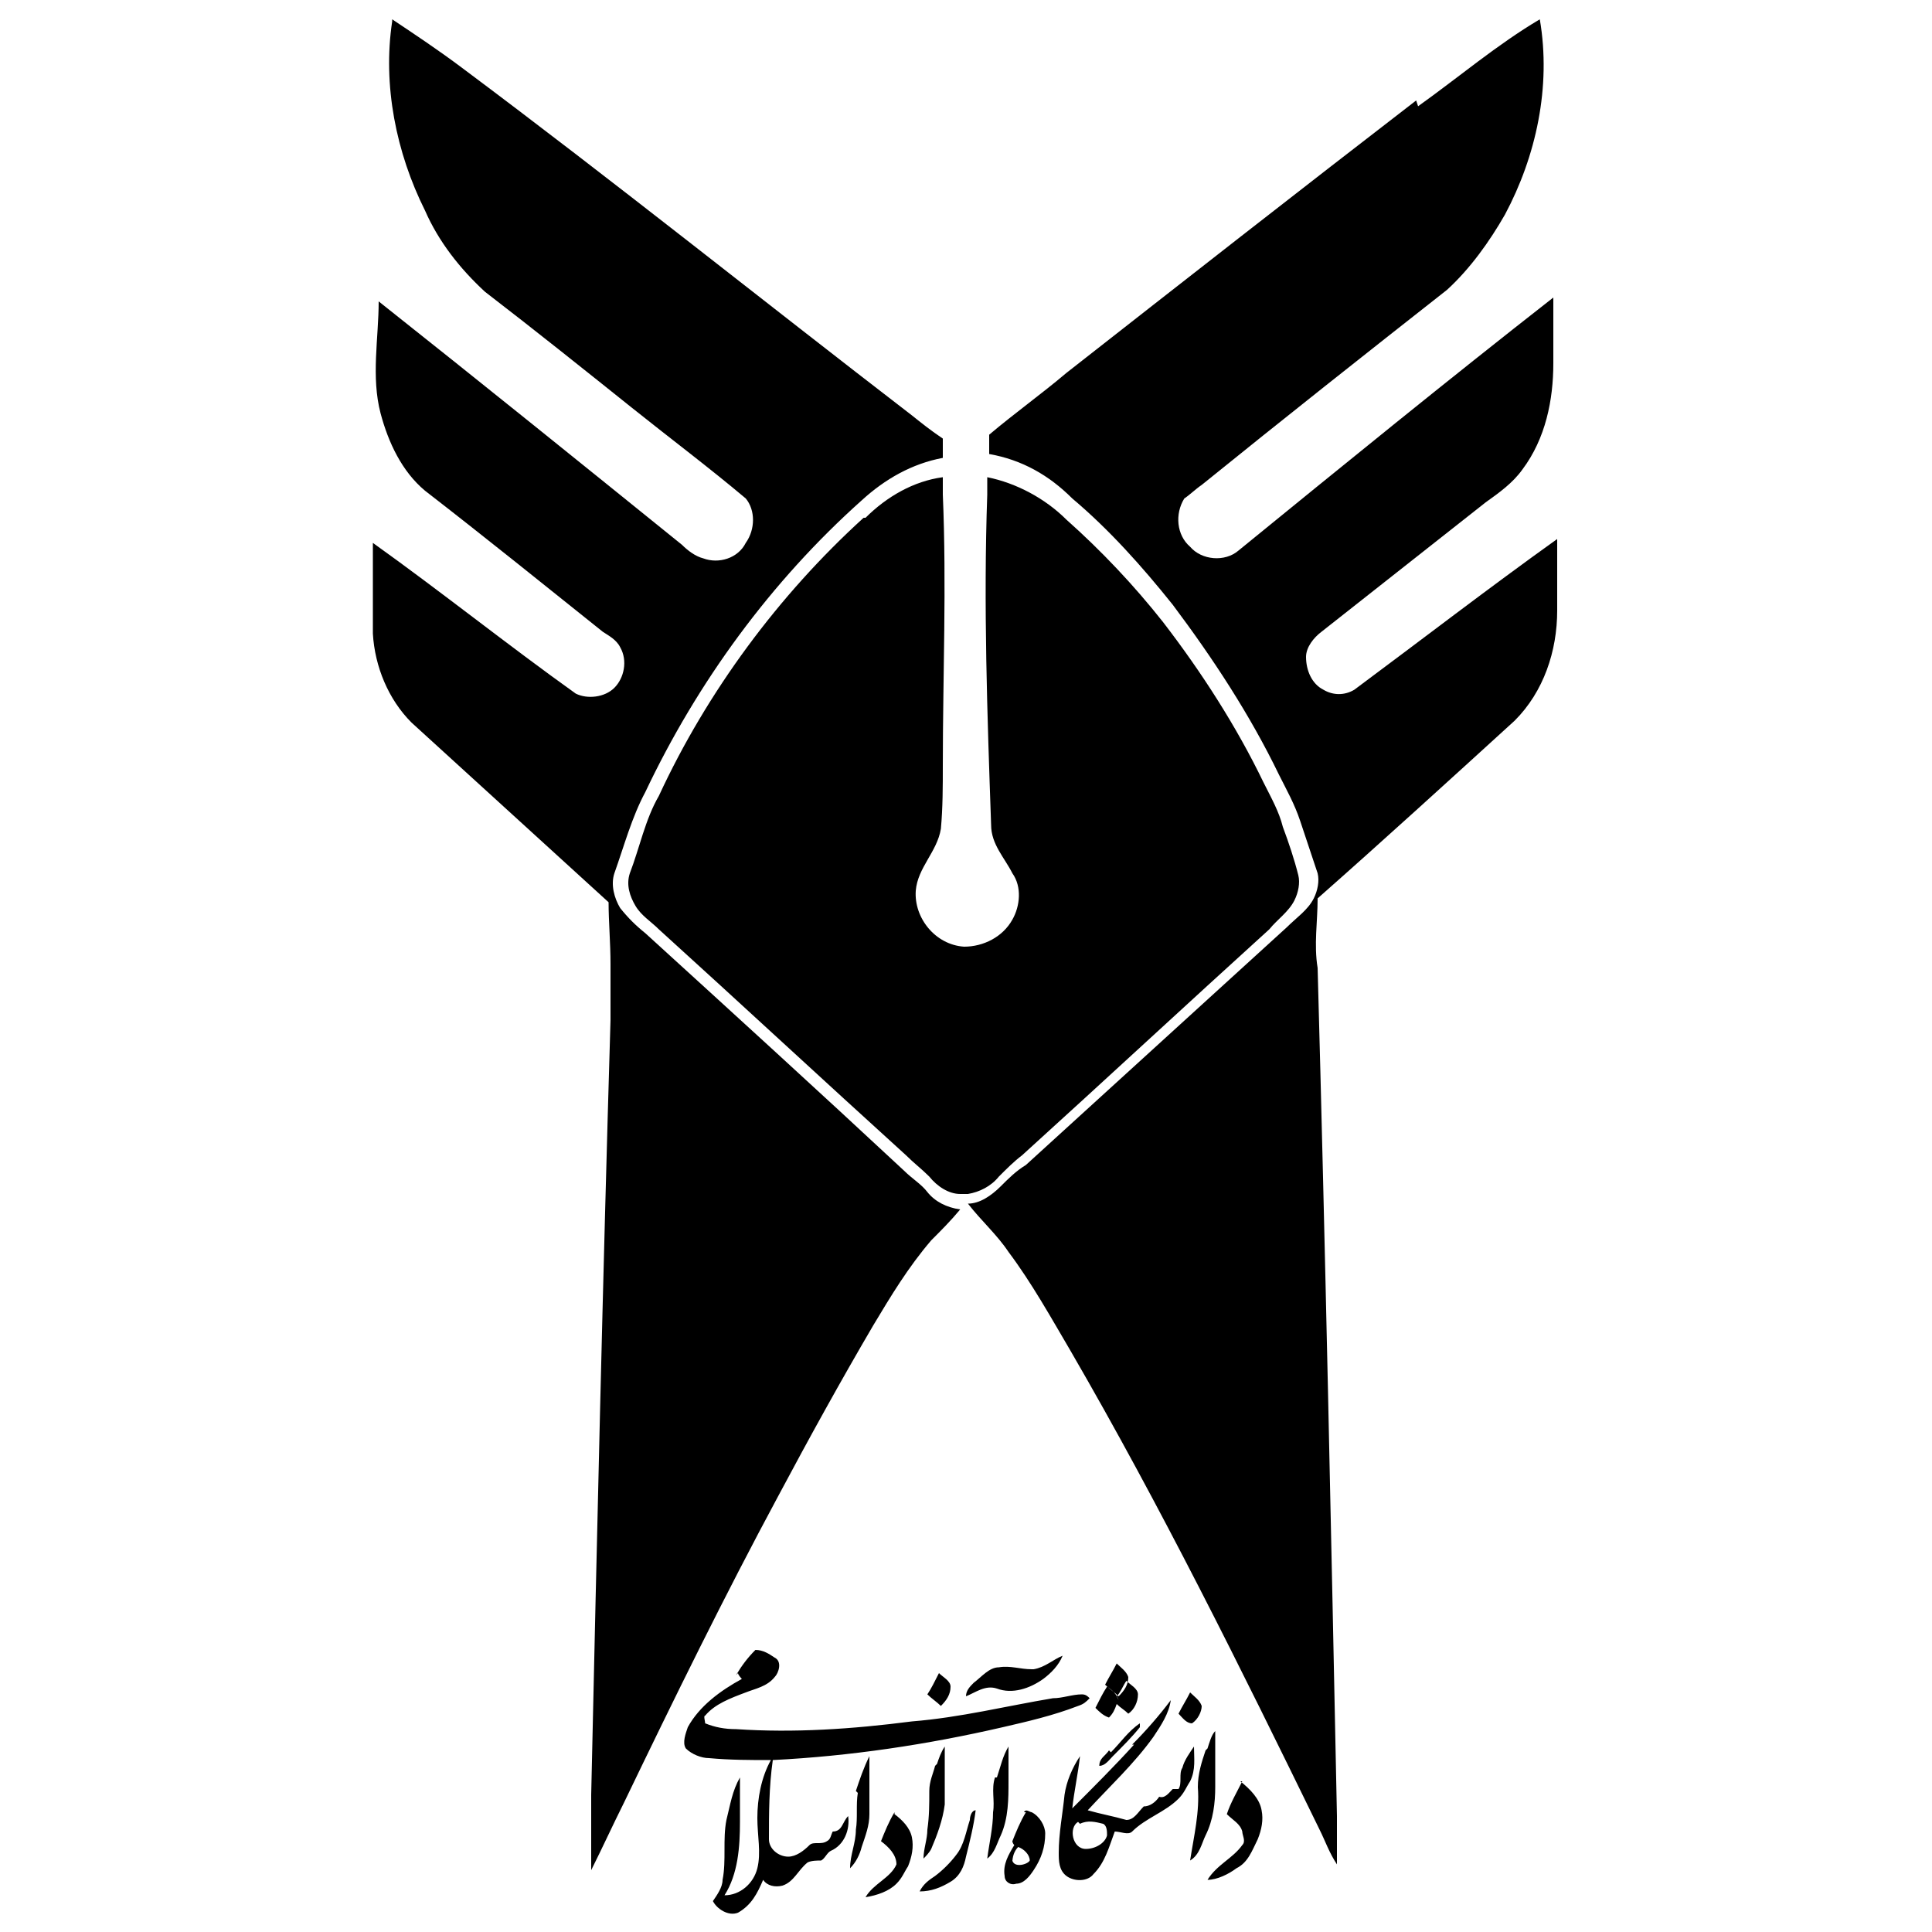 <?xml version="1.0" encoding="UTF-8"?> <svg xmlns="http://www.w3.org/2000/svg" id="Layer_1" version="1.1" viewBox="0 0 100 100"><defs><style> .st0 { fill-rule: evenodd; } </style></defs><path class="st0" d="M20.3,1c1.2.8,2.4,1.6,3.6,2.5,7.9,5.9,15.5,12,23.3,18,.5.4,1,.8,1.6,1.2,0,.6,0,1.3,0,1.9,0-.3,0-.6,0-.9-1.6.3-3,1.1-4.2,2.2-4.7,4.2-8.5,9.4-11.2,15.1-.7,1.3-1.1,2.8-1.6,4.2-.2.6,0,1.3.3,1.8.4.5.8.9,1.3,1.3,4.5,4.1,9,8.2,13.4,12.3.4.4.9.7,1.2,1.1.4.5,1,.8,1.7.9-.5.6-1,1.1-1.5,1.6-1.2,1.4-2.1,2.9-3,4.4-1.7,2.9-3.3,5.8-4.9,8.8-2.8,5.2-5.4,10.5-8,15.9-.6,1.2-1.1,2.3-1.7,3.5,0-1.3,0-2.6,0-3.9.3-13.4.6-26.7,1-40.1,0-1,0-1.9,0-2.9,0-1.1-.1-2.2-.1-3.2-3.4-3.1-6.8-6.2-10.2-9.3-1.2-1.2-1.9-2.9-2-4.6,0-.3,0-.7,0-1v-3.7c3.5,2.5,7,5.3,10.5,7.8.6.3,1.5.2,2-.3.5-.5.7-1.4.3-2.1-.2-.4-.6-.6-.9-.8-3-2.4-6.1-4.9-9.2-7.3-1.2-1-1.9-2.5-2.3-4-.5-1.9-.1-3.9-.1-5.8,5.3,4.2,10.5,8.4,15.7,12.6.3.3.7.6,1.1.7.8.3,1.8,0,2.2-.8.5-.7.5-1.7,0-2.3-1.9-1.6-3.9-3.1-5.9-4.7-2.5-2-5-4-7.6-6-1.3-1.2-2.4-2.6-3.1-4.2-1.5-3-2.2-6.5-1.7-9.8h0ZM73.4,5.5c2.1-1.5,4.1-3.2,6.3-4.5.6,3.5-.2,7.1-1.8,10.1-.8,1.4-1.8,2.8-3,3.9-4.2,3.3-8.5,6.7-12.7,10.1-.3.2-.6.5-.9.7-.5.8-.4,1.9.3,2.5.6.7,1.8.8,2.5.2,5.4-4.4,10.8-8.8,16.3-13.1,0,1.1,0,2.2,0,3.4,0,1.9-.4,3.9-1.6,5.5-.5.7-1.2,1.2-1.9,1.7-2.8,2.2-5.7,4.5-8.5,6.7-.4.3-.8.8-.8,1.3,0,.7.3,1.4.9,1.7.5.3,1.1.3,1.6,0,3.5-2.6,7-5.3,10.5-7.8,0,1.2,0,2.5,0,3.7,0,2.1-.7,4.2-2.2,5.7-3.4,3.1-6.8,6.2-10.2,9.2,0,1.2-.2,2.4,0,3.6.4,14.6.7,29.3,1,43.9,0,.8,0,1.7,0,2.5-.4-.6-.6-1.2-.9-1.8-4.1-8.4-8.2-16.7-12.9-24.8-1-1.7-2-3.5-3.2-5.1-.6-.9-1.4-1.6-2.1-2.5.6,0,1.2-.4,1.7-.9.4-.4.8-.8,1.3-1.1,4.5-4.1,9-8.2,13.5-12.3.5-.5,1.1-.9,1.4-1.5.2-.4.3-.9.2-1.3-.3-.9-.6-1.8-.9-2.7-.3-.9-.7-1.6-1.1-2.4-1.5-3.1-3.4-6-5.5-8.8-1.6-2-3.3-3.9-5.2-5.5-1.2-1.2-2.6-2-4.3-2.3,0,.3,0,.6,0,.9,0-.6,0-1.3,0-1.9,1.3-1.1,2.7-2.1,4-3.2,6-4.7,12-9.4,18.1-14.1h0Z"></path><path class="st0" d="M44.8,26.8c1.1-1.1,2.5-1.9,4-2.1,0,.3,0,.6,0,.9.2,4.7,0,9.4,0,14,0,1.1,0,2.2-.1,3.3-.2,1.2-1.2,2-1.3,3.2-.1,1.4,1,2.8,2.5,2.9,1,0,2-.5,2.5-1.4.4-.7.5-1.7,0-2.4-.4-.8-1.1-1.5-1.1-2.5-.2-5.7-.4-11.4-.2-17.1,0-.3,0-.6,0-.9,1.5.3,3,1.1,4.1,2.2,1.8,1.6,3.5,3.4,5,5.3,2,2.6,3.8,5.4,5.2,8.3.4.8.8,1.5,1,2.3.3.8.6,1.7.8,2.5.1.4,0,.9-.2,1.3-.3.6-.9,1-1.3,1.5-4.3,3.9-8.5,7.8-12.8,11.7-.4.3-.8.7-1.2,1.1-.4.5-1,.8-1.6.9-.2,0-.3,0-.4,0-.6,0-1.2-.4-1.6-.9-.4-.4-.8-.7-1.2-1.1-4.3-3.9-8.5-7.8-12.8-11.7-.4-.4-.9-.7-1.2-1.2-.3-.5-.5-1.1-.3-1.7.5-1.3.8-2.8,1.5-4,2.5-5.4,6.2-10.4,10.6-14.4h0ZM38.1,86.7c.3-.5.6-.9,1-1.3.4,0,.7.2,1,.4.4.2.2.8,0,1-.4.5-1,.6-1.5.8-.8.3-1.6.6-2.1,1.2-.1,0,0,.3,0,.4.5.2,1,.3,1.6.3,3,.2,6,0,9.1-.4,2.5-.2,4.9-.8,7.3-1.2.5,0,1-.2,1.5-.2.2,0,.3.1.4.2-.2.2-.3.3-.6.4-1.3.5-2.6.8-3.9,1.1-3.9.9-7.9,1.5-11.9,1.7-.2,1.4-.2,2.8-.2,4.1,0,.5.5.9,1,.9.4,0,.8-.3,1.1-.6.2-.2.6,0,.9-.2.2-.1.2-.3.3-.5.5,0,.5-.5.8-.8.1.7-.2,1.5-.9,1.8-.2.1-.3.4-.5.5-.2,0-.5,0-.7.1-.5.4-.7,1-1.3,1.2-.4.1-.8,0-1-.3-.3.7-.6,1.3-1.3,1.7-.5.2-1.1-.2-1.3-.6.2-.3.5-.7.5-1.1.2-1,0-2.1.2-3.1.2-.8.3-1.5.7-2.2,0,.8,0,1.6,0,2.3,0,1.3-.1,2.7-.8,3.8.8,0,1.5-.6,1.7-1.4.2-.8,0-1.7,0-2.6,0-1,.2-2.1.7-3-1.1,0-2.1,0-3.2-.1-.4,0-.9-.2-1.2-.5-.2-.3,0-.8.1-1.1.6-1.1,1.7-1.9,2.8-2.5,0,0-.2-.2-.2-.3h0ZM53.4,86.4c-.6,0-1.1-.2-1.7-.1-.5,0-.9.5-1.3.8-.2.2-.4.4-.4.7.5-.2,1-.6,1.6-.4.8.3,1.7,0,2.4-.5.4-.3.8-.7,1-1.2-.5.2-.9.6-1.5.7h0ZM57.2,87.2c.2-.4.4-.7.6-1.1.2.2.5.4.6.7,0,.4-.2.7-.5,1-.2-.2-.5-.4-.7-.6h0ZM48.6,86.6c-.2.4-.4.8-.6,1.1.2.2.5.4.7.6.3-.3.5-.6.5-1,0-.3-.4-.5-.6-.7h0ZM57.9,88c-.1-.3-.3-.5-.6-.7-.2.3-.4.7-.6,1.1.2.2.4.4.7.5.2-.2.3-.4.4-.7.2.2.4.3.6.5.3-.2.5-.6.5-1,0-.3-.4-.5-.6-.7-.2.3-.3.6-.5.8h0ZM61,88.7c.2-.4.4-.7.6-1.1.2.2.5.4.6.7,0,.3-.2.7-.5.9-.3,0-.5-.3-.7-.5h0ZM58.7,90.3c-1,1.1-2.1,2.2-3.2,3.3.1-.9.3-1.8.4-2.7-.4.6-.7,1.3-.8,2-.1,1-.3,2-.3,3,0,.4,0,.9.4,1.2.4.3,1.1.3,1.4-.1.6-.6.8-1.4,1.1-2.2.3,0,.7.2.9,0,.7-.7,1.7-1,2.4-1.7.3-.3.4-.6.6-.9.3-.6.2-1.2.2-1.8-.2.3-.5.7-.6,1.1-.2.3,0,.8-.2,1.1-.1,0-.2,0-.3,0-.2.2-.4.5-.7.4-.2.3-.5.5-.8.5-.3.3-.5.7-.9.7-.7-.2-1.3-.3-2-.5,1.1-1.2,2.4-2.4,3.4-3.8.4-.6.8-1.2.9-1.9-.6.8-1.3,1.6-2,2.3h0ZM55.8,94.3c-.5.3-.3,1.4.4,1.4.5,0,1-.3,1.1-.7,0-.2,0-.5-.2-.6-.4-.1-.8-.2-1.2,0h0ZM57.5,90.7c.5-.5.9-1.1,1.5-1.5,0,0,0,.2,0,.2-.4.5-.9,1-1.4,1.5-.2.2-.4.5-.7.5,0-.4.3-.5.5-.8h0ZM62.5,90.5c.1-.3.2-.7.4-.9,0,1,0,2,0,2.9,0,.8-.1,1.7-.5,2.5-.2.4-.3,1-.8,1.3.2-1.3.5-2.5.4-3.8,0-.7.2-1.3.4-1.9h0ZM51.5,92c-.2.6,0,1.2-.1,1.8,0,.8-.2,1.6-.3,2.4.4-.3.5-.8.7-1.2.4-.9.4-1.9.4-2.8,0-.6,0-1.2,0-1.8-.3.5-.4,1-.6,1.6h0ZM48.4,91.4c-.1.4-.3.8-.3,1.3,0,.7,0,1.3-.1,2,0,.5-.2,1-.2,1.5.1-.1.3-.3.4-.5.3-.7.6-1.5.7-2.3,0-1,0-2,0-3-.2.3-.3.6-.4.9h0ZM44.4,92.8c-.1.6,0,1.3-.1,1.9,0,.7-.3,1.3-.3,2,.3-.3.5-.7.6-1.1.2-.6.4-1.1.4-1.7,0-1,0-2,0-3-.3.6-.5,1.2-.7,1.8h0ZM64.3,92.2c-.3.6-.6,1.1-.8,1.7.3.3.7.5.8.9,0,.2.2.5,0,.7-.5.7-1.3,1-1.8,1.8.5,0,1.1-.3,1.5-.6.6-.3.8-.9,1.1-1.5.2-.5.3-1,.2-1.5-.1-.6-.6-1.1-1.1-1.5h0ZM53.1,93.8c-.3.5-.5,1-.7,1.5,0,0,0,.1.1.2-.3.5-.6,1-.5,1.6,0,.3.3.5.6.4.4,0,.7-.4.9-.7.4-.6.6-1.2.6-1.9,0-.4-.3-.9-.7-1.1-.1,0-.3-.2-.4,0h0ZM52.4,96.3c.1.4.8.2.9,0,0-.3-.3-.6-.6-.7-.2.2-.3.5-.3.8h0ZM46.3,93.8c-.3.5-.5,1-.7,1.5.4.3.8.7.8,1.2-.3.7-1.2,1-1.6,1.7.6-.1,1.2-.3,1.6-.7.3-.3.4-.6.6-.9.2-.5.3-1,.2-1.5-.1-.5-.5-.9-.9-1.2h0ZM50.2,94.2c-.2.6-.3,1.3-.7,1.8-.3.4-.7.8-1.1,1.1-.3.2-.6.4-.8.8.6,0,1.1-.2,1.6-.5.5-.3.7-.8.8-1.3.2-.8.4-1.6.5-2.4-.2,0-.3.3-.3.5h0Z"></path></svg> 